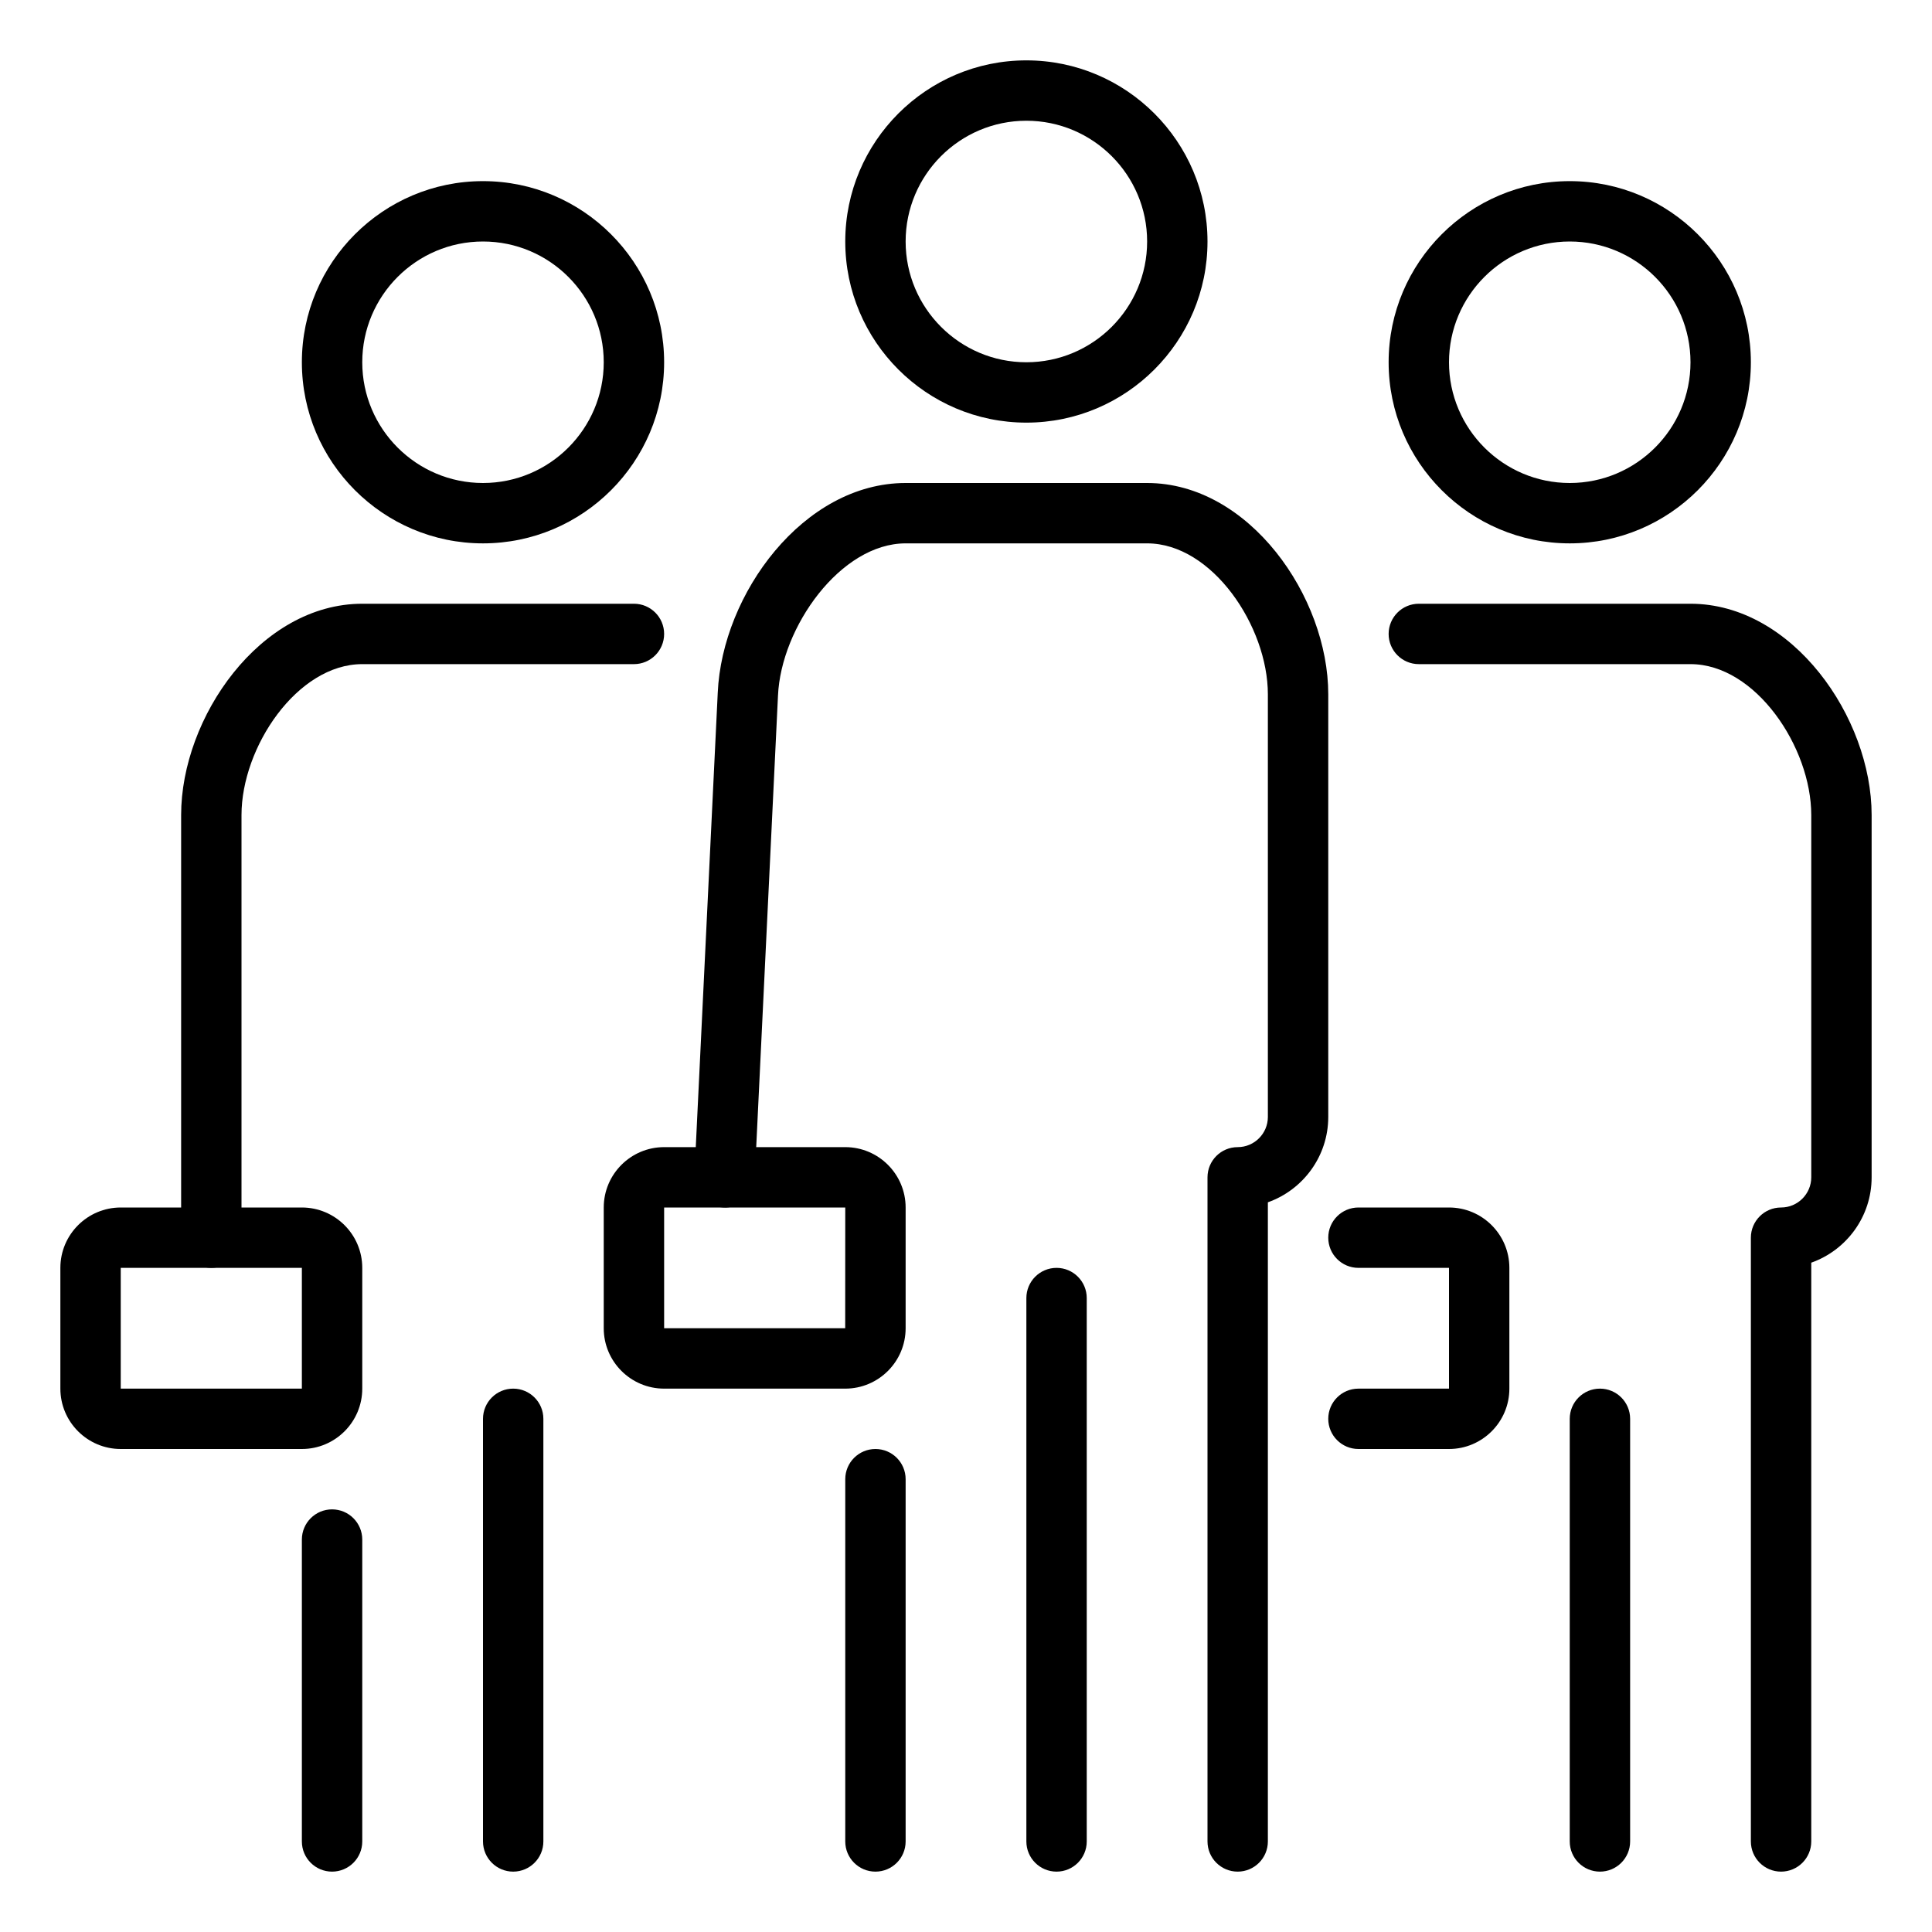<?xml version="1.0" encoding="UTF-8"?> <svg xmlns="http://www.w3.org/2000/svg" width="93" height="93" viewBox="0 0 93 93" fill="none"><path d="M23.25 26.156C18.443 26.156 14.531 22.244 14.531 17.438C14.531 12.631 18.443 8.719 23.25 8.719C28.057 8.719 31.969 12.631 31.969 17.438C31.969 22.244 28.057 26.156 23.25 26.156ZM23.25 11.625C20.044 11.625 17.438 14.232 17.438 17.438C17.438 20.643 20.044 23.25 23.25 23.25C26.456 23.25 29.062 20.643 29.062 17.438C29.062 14.232 26.456 11.625 23.25 11.625Z" fill="black"></path><path d="M15.984 90.094C15.182 90.094 14.531 89.443 14.531 88.641V74.109C14.531 73.307 15.182 72.656 15.984 72.656C16.787 72.656 17.438 73.307 17.438 74.109V88.641C17.438 89.443 16.787 90.094 15.984 90.094Z" fill="black"></path><path d="M10.172 61.031C9.37 61.031 8.719 60.38 8.719 59.578V39.234C8.719 34.532 12.529 29.062 17.438 29.062H30.516C31.318 29.062 31.969 29.713 31.969 30.516C31.969 31.318 31.318 31.969 30.516 31.969H17.438C14.307 31.969 11.625 35.965 11.625 39.234V59.578C11.625 60.38 10.974 61.031 10.172 61.031Z" fill="black"></path><path d="M14.531 69.75H5.812C4.211 69.75 2.906 68.448 2.906 66.844V61.031C2.906 59.427 4.211 58.125 5.812 58.125H14.531C16.133 58.125 17.438 59.427 17.438 61.031V66.844C17.438 68.448 16.133 69.75 14.531 69.75ZM5.812 61.031V66.844H14.531V61.031H5.812Z" fill="black"></path><path d="M75.562 26.156C70.756 26.156 66.844 22.244 66.844 17.438C66.844 12.631 70.756 8.719 75.562 8.719C80.369 8.719 84.281 12.631 84.281 17.438C84.281 22.244 80.369 26.156 75.562 26.156ZM75.562 11.625C72.357 11.625 69.75 14.232 69.75 17.438C69.75 20.643 72.357 23.25 75.562 23.25C78.768 23.25 81.375 20.643 81.375 17.438C81.375 14.232 78.768 11.625 75.562 11.625Z" fill="black"></path><path d="M85.734 90.094C84.932 90.094 84.281 89.443 84.281 88.641V59.578C84.281 58.776 84.932 58.125 85.734 58.125C86.537 58.125 87.188 57.471 87.188 56.672V39.234C87.188 35.965 84.505 31.969 81.375 31.969H68.297C67.495 31.969 66.844 31.318 66.844 30.516C66.844 29.713 67.495 29.062 68.297 29.062H81.375C86.284 29.062 90.094 34.532 90.094 39.234V56.672C90.094 58.567 88.879 60.183 87.188 60.781V88.641C87.188 89.443 86.537 90.094 85.734 90.094Z" fill="black"></path><path d="M69.75 69.75H65.391C64.588 69.75 63.938 69.099 63.938 68.297C63.938 67.495 64.588 66.844 65.391 66.844H69.75V61.031H65.391C64.588 61.031 63.938 60.38 63.938 59.578C63.938 58.776 64.588 58.125 65.391 58.125H69.75C71.351 58.125 72.656 59.427 72.656 61.031V66.844C72.656 68.448 71.351 69.75 69.75 69.75Z" fill="black"></path><path d="M49.406 20.344C44.599 20.344 40.688 16.432 40.688 11.625C40.688 6.818 44.599 2.906 49.406 2.906C54.213 2.906 58.125 6.818 58.125 11.625C58.125 16.432 54.213 20.344 49.406 20.344ZM49.406 5.812C46.201 5.812 43.594 8.419 43.594 11.625C43.594 14.831 46.201 17.438 49.406 17.438C52.612 17.438 55.219 14.831 55.219 11.625C55.219 8.419 52.612 5.812 49.406 5.812Z" fill="black"></path><path d="M77.016 90.094C76.213 90.094 75.562 89.443 75.562 88.641V68.297C75.562 67.495 76.213 66.844 77.016 66.844C77.818 66.844 78.469 67.495 78.469 68.297V88.641C78.469 89.443 77.818 90.094 77.016 90.094Z" fill="black"></path><path d="M24.703 90.094C23.901 90.094 23.25 89.443 23.25 88.641V68.297C23.25 67.495 23.901 66.844 24.703 66.844C25.505 66.844 26.156 67.495 26.156 68.297V88.641C26.156 89.443 25.505 90.094 24.703 90.094Z" fill="black"></path><path d="M42.141 90.094C41.339 90.094 40.688 89.443 40.688 88.641V71.203C40.688 70.401 41.339 69.75 42.141 69.75C42.943 69.75 43.594 70.401 43.594 71.203V88.641C43.594 89.443 42.943 90.094 42.141 90.094Z" fill="black"></path><path d="M59.578 90.094C58.776 90.094 58.125 89.443 58.125 88.641V56.672C58.125 55.87 58.776 55.219 59.578 55.219C60.38 55.219 61.031 54.565 61.031 53.766V33.422C61.031 30.152 58.349 26.156 55.219 26.156H43.594C40.464 26.156 37.598 30.184 37.45 33.483L36.328 56.742C36.29 57.541 35.555 58.189 34.808 58.122C34.006 58.084 33.387 57.404 33.425 56.602L34.55 33.346C34.762 28.583 38.679 23.25 43.594 23.25H55.219C60.127 23.25 63.938 28.72 63.938 33.422V53.766C63.938 55.66 62.723 57.276 61.031 57.875V88.641C61.031 89.443 60.38 90.094 59.578 90.094Z" fill="black"></path><path d="M50.859 90.094C50.057 90.094 49.406 89.443 49.406 88.641V62.484C49.406 61.682 50.057 61.031 50.859 61.031C51.661 61.031 52.312 61.682 52.312 62.484V88.641C52.312 89.443 51.661 90.094 50.859 90.094Z" fill="black"></path><path d="M40.688 66.844H31.969C30.367 66.844 29.062 65.542 29.062 63.938V58.125C29.062 56.521 30.367 55.219 31.969 55.219H40.688C42.289 55.219 43.594 56.521 43.594 58.125V63.938C43.594 65.542 42.289 66.844 40.688 66.844ZM31.969 58.125V63.938H40.685L40.688 58.125H31.969Z" fill="black"></path></svg> 